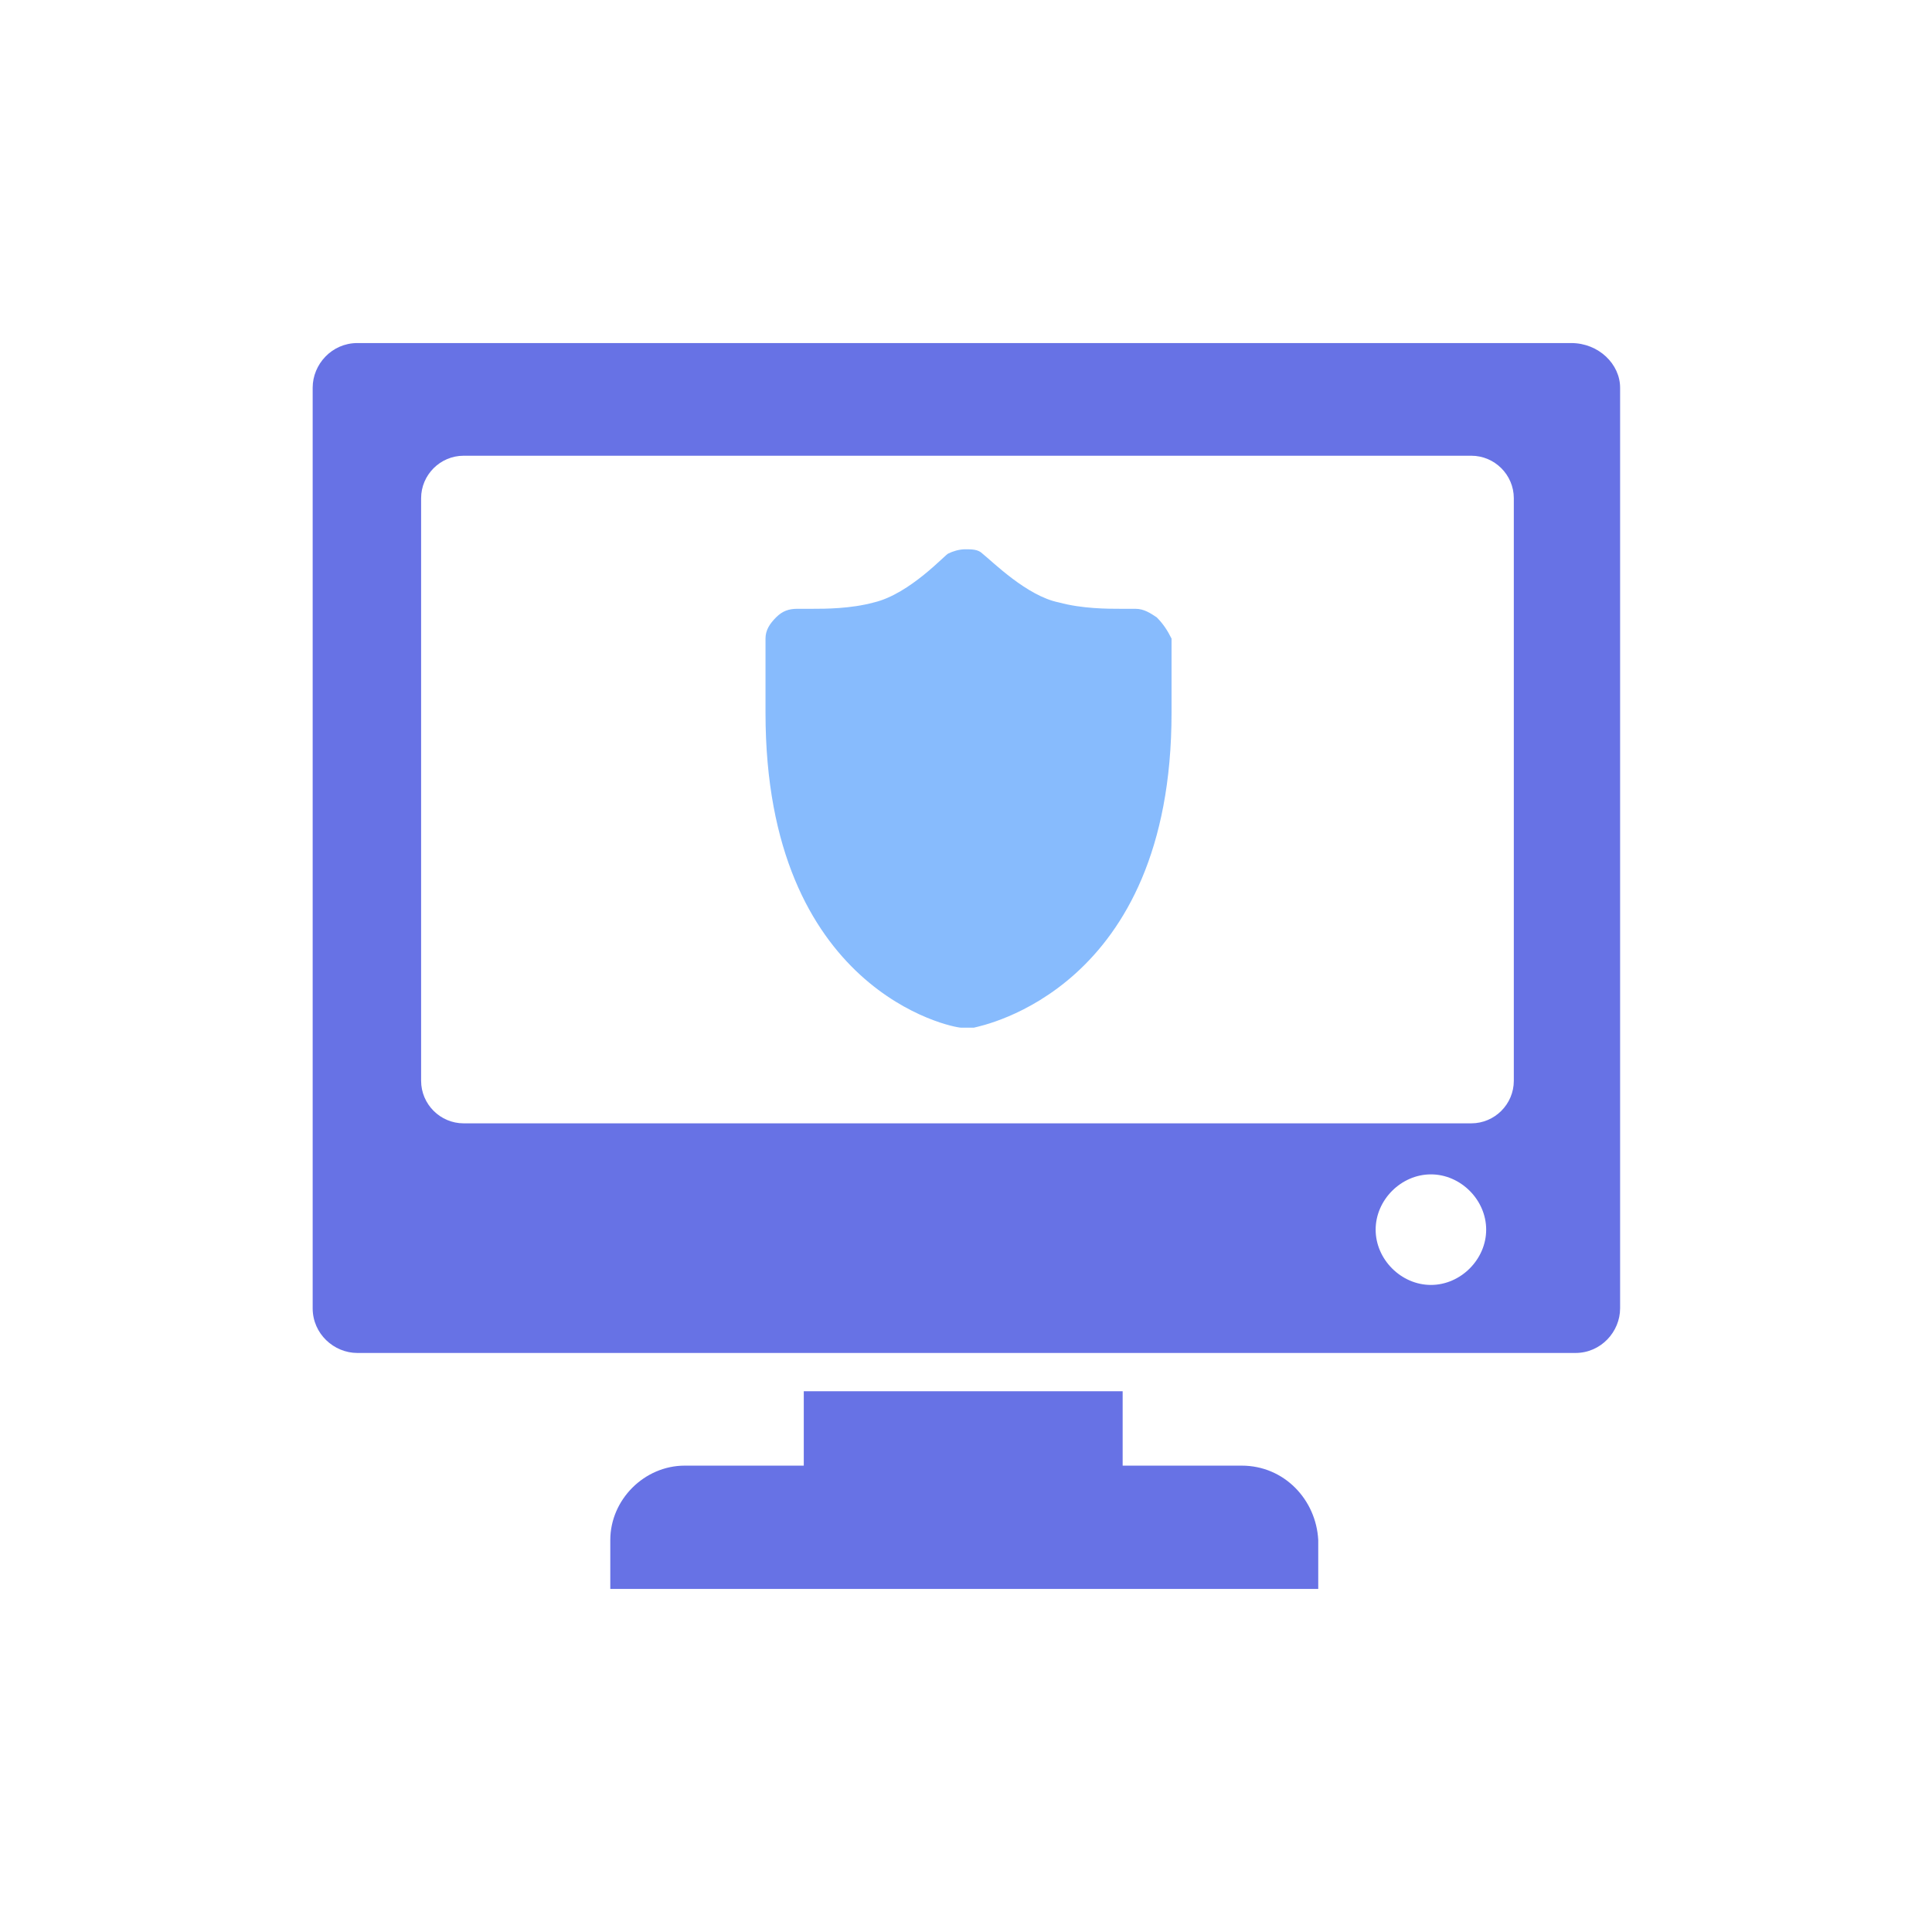 <?xml version="1.0" encoding="UTF-8"?>
<svg width="62px" height="62px" viewBox="0 0 62 62" version="1.1" xmlns="http://www.w3.org/2000/svg" xmlns:xlink="http://www.w3.org/1999/xlink">
    <!-- Generator: Sketch 53.2 (72643) - https://sketchapp.com -->
    <title>home/Secure</title>
    <desc>Created with Sketch.</desc>
    <g id="home/Secure" stroke="none" stroke-width="1" fill="none" fill-rule="evenodd">
        <g id="安全" transform="translate(10, 11)" fill-rule="nonzero">
            <path d="M40.422,0.009 L1.467,0.009 C0.648,0.009 0.034,0.691 0.034,1.441 L0.034,30.985 C0.034,31.804 0.716,32.418 1.467,32.418 L40.559,32.418 C41.377,32.418 41.991,31.736 41.991,30.985 L41.991,1.441 C41.991,0.691 41.309,0.009 40.422,0.009 Z M35.92,30.235 C34.964,30.235 34.146,29.416 34.146,28.461 C34.146,27.505 34.964,26.687 35.92,26.687 C36.875,26.687 37.693,27.505 37.693,28.461 C37.693,29.416 36.875,30.235 35.92,30.235 Z M38.58,23.684 C38.58,24.435 37.966,25.049 37.216,25.049 L4.878,25.049 C4.128,25.049 3.514,24.435 3.514,23.684 L3.514,4.989 C3.514,4.239 4.128,3.625 4.878,3.625 L37.216,3.625 C37.966,3.625 38.58,4.239 38.58,4.989 L38.58,23.684 Z M29.848,36.034 L26.027,36.034 L26.027,33.646 L15.794,33.646 L15.794,36.034 L11.973,36.034 C10.677,36.034 9.585,37.126 9.585,38.422 L9.585,39.991 L32.304,39.991 L32.304,38.422 C32.236,37.126 31.212,36.034 29.848,36.034 Z" id="形状" fill="#6772E5"></path>
            <path d="M26.437,8.537 L25.959,8.537 C25.55,8.537 24.731,8.537 23.981,8.333 C22.957,8.128 21.866,7.036 21.524,6.763 C21.388,6.627 21.183,6.627 20.979,6.627 C20.774,6.627 20.569,6.695 20.433,6.763 C20.365,6.763 19.205,8.06 18.045,8.333 C17.295,8.537 16.476,8.537 16.067,8.537 L15.589,8.537 C15.316,8.537 15.111,8.606 14.907,8.81 C14.702,9.015 14.566,9.22 14.566,9.493 L14.566,11.881 C14.566,20.819 20.569,21.979 20.842,21.979 L21.252,21.979 C21.524,21.91 27.596,20.751 27.596,11.881 L27.596,9.493 C27.46,9.22 27.323,9.015 27.119,8.81 C26.914,8.674 26.709,8.537 26.437,8.537 Z" id="路径" fill="#87BBFD"></path>
        </g>
    </g>
</svg>
